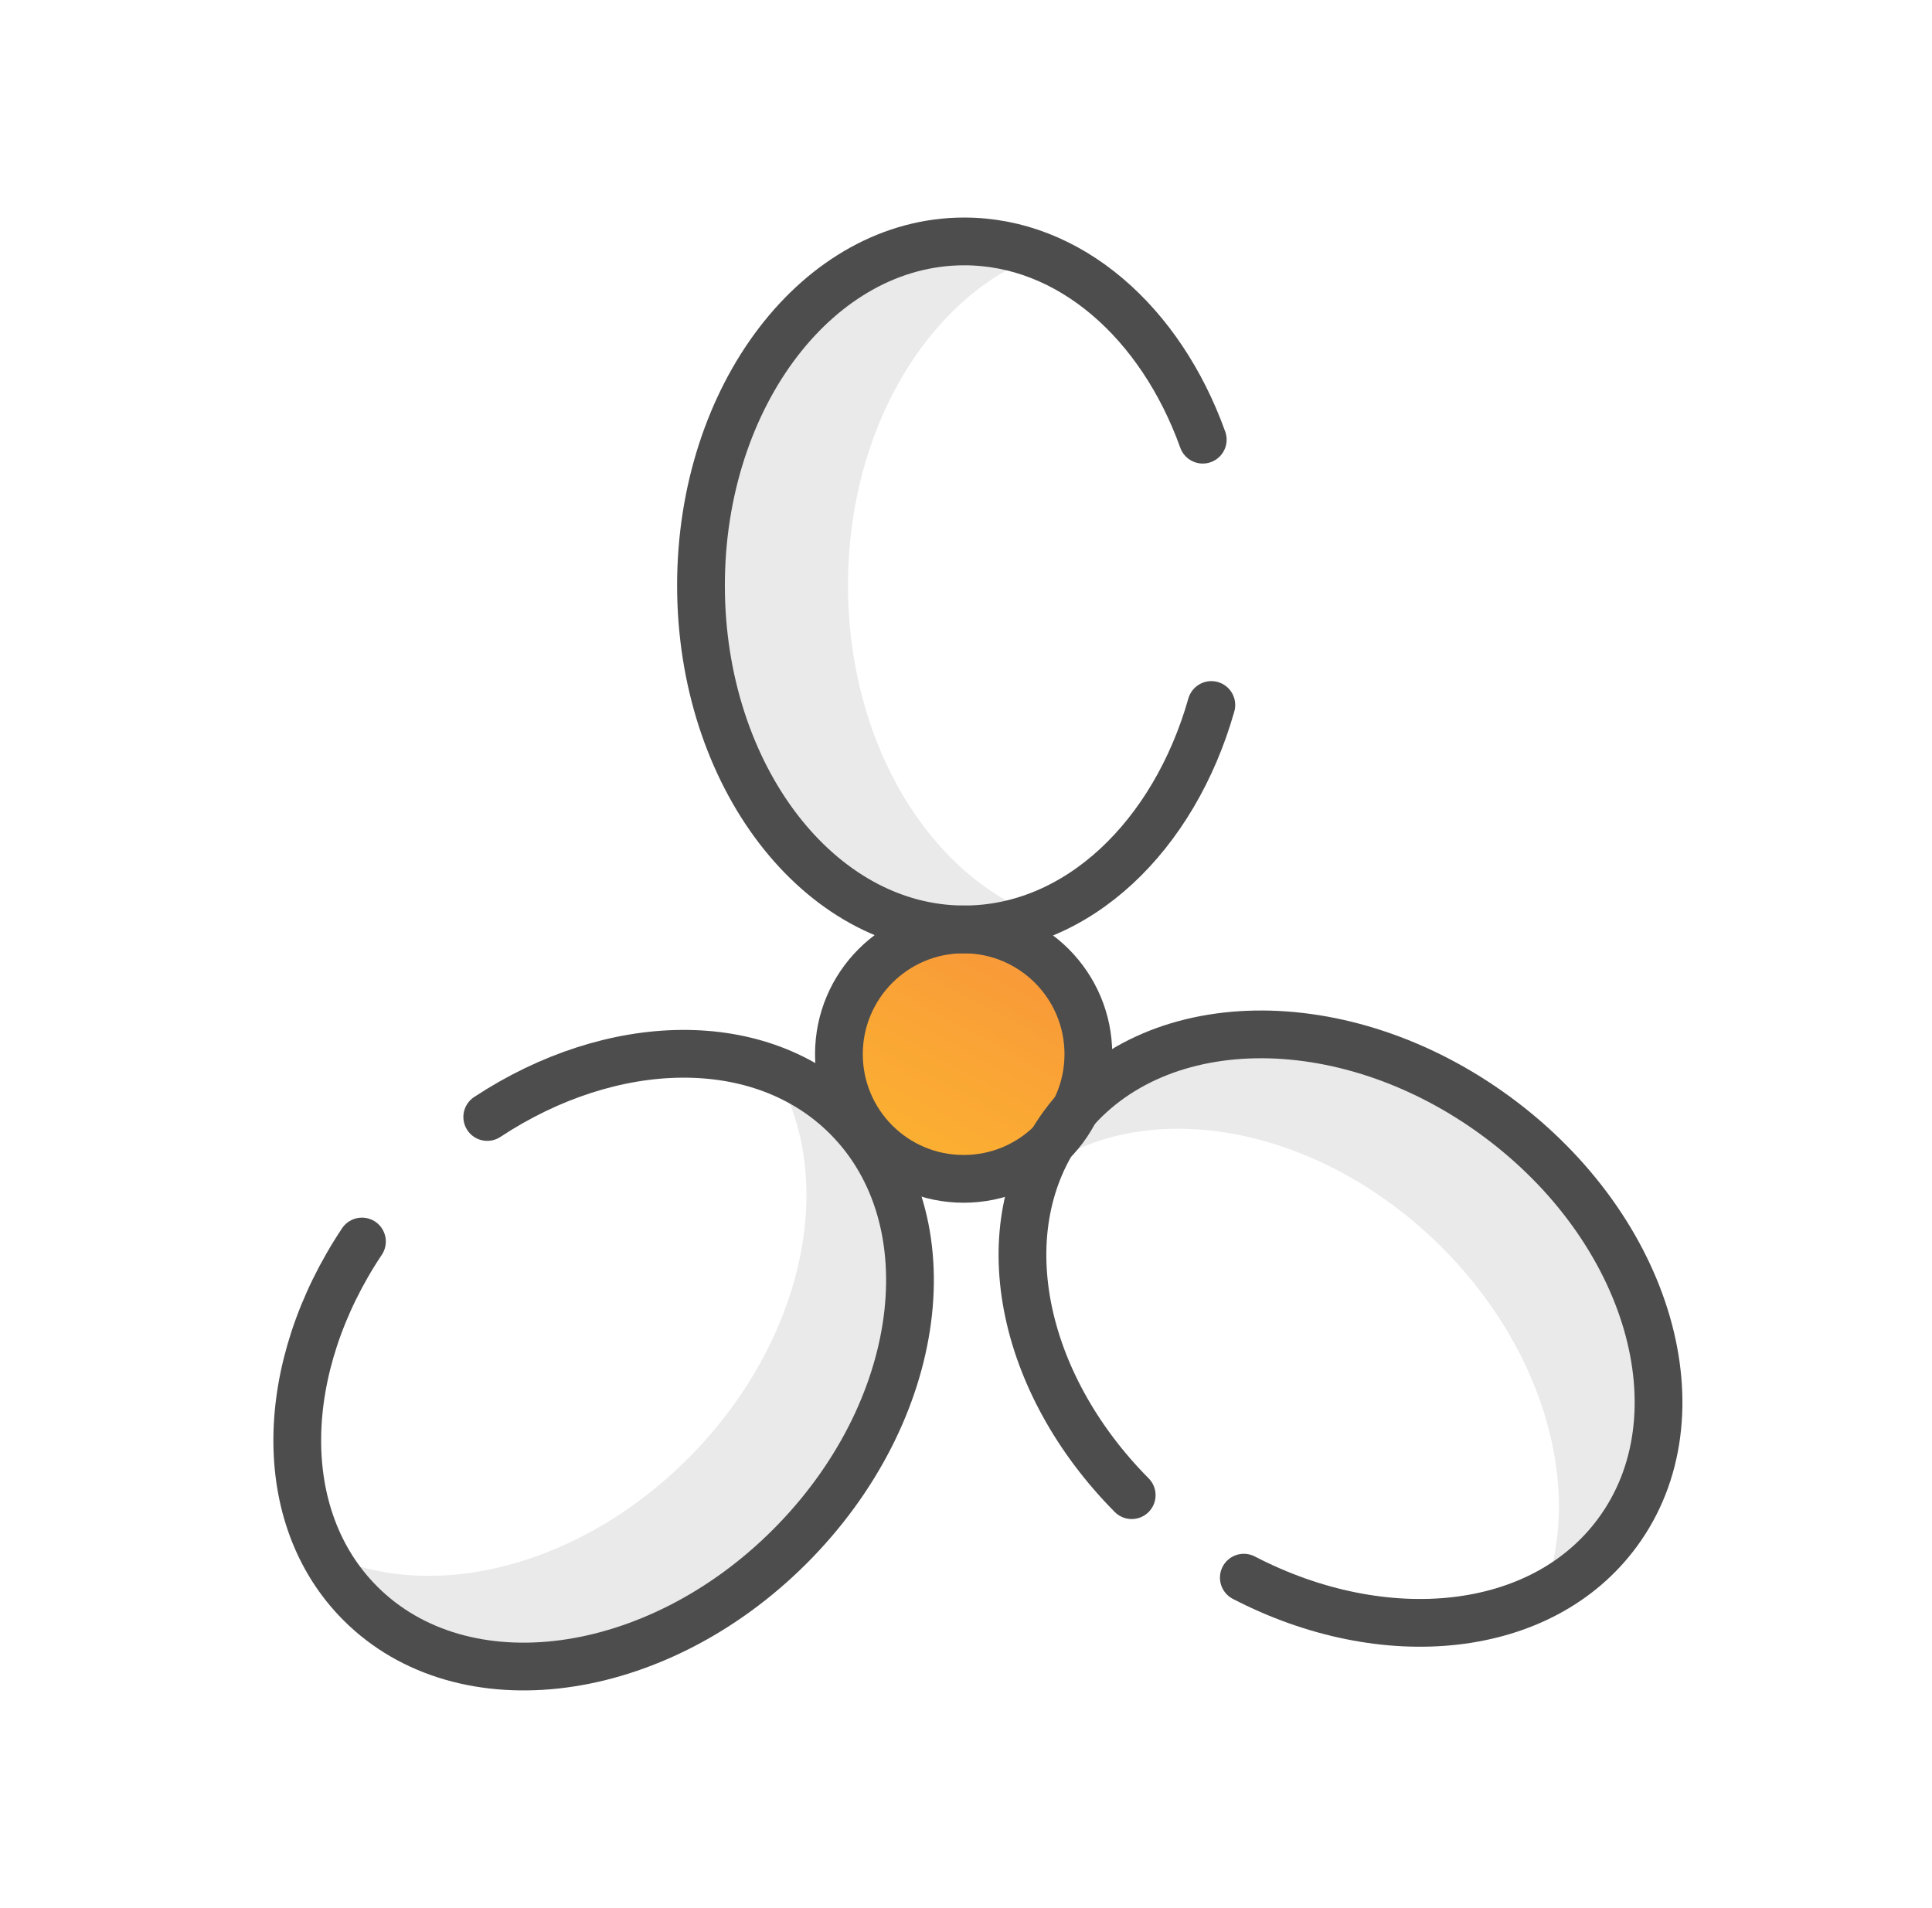 <svg width="81" height="80" viewBox="0 0 81 80" fill="none" xmlns="http://www.w3.org/2000/svg">
<g clip-path="url(#clip0_601_2774)">
<path d="M35.553 24.544C35.553 17.842 39.061 12.228 43.801 10.611C42.921 10.314 42 10.122 41.047 10.122C34.953 10.122 30.012 16.584 30.012 24.544C30.012 32.513 34.953 38.967 41.047 38.967C42 38.967 42.913 38.775 43.785 38.478C39.053 36.853 35.553 31.239 35.553 24.544Z" fill="#EAEAEA"/>
<path d="M60.233 52.084C64.974 56.673 66.543 62.991 64.445 67.451C65.254 67.027 66.015 66.507 66.664 65.834C70.836 61.526 69.659 53.614 64.029 48.168C58.399 42.723 50.455 41.802 46.291 46.11C45.635 46.775 45.154 47.551 44.762 48.376C49.15 46.142 55.508 47.511 60.233 52.084Z" fill="#EAEAEA"/>
<path d="M29.043 60.949C24.454 65.682 18.144 67.259 13.684 65.153C14.1 65.97 14.62 66.731 15.293 67.379C19.602 71.552 27.513 70.366 32.959 64.745C38.404 59.115 39.333 51.171 35.025 46.999C34.352 46.35 33.575 45.87 32.759 45.477C34.993 49.858 33.623 56.224 29.043 60.949Z" fill="#EAEAEA"/>
<path d="M45.628 44.196C45.628 47.087 43.29 49.425 40.399 49.425C37.508 49.425 35.17 47.087 35.17 44.196C35.17 41.313 37.508 38.967 40.399 38.967C43.29 38.967 45.628 41.313 45.628 44.196Z" fill="url(#paint0_linear_601_2774)"/>
<path fill-rule="evenodd" clip-rule="evenodd" d="M45.63 44.196C45.63 47.087 43.292 49.425 40.401 49.425C37.51 49.425 35.172 47.087 35.172 44.196C35.172 41.313 37.51 38.967 40.401 38.967C43.292 38.967 45.63 41.313 45.63 44.196Z" stroke="#4D4D4D" stroke-width="2.002" stroke-miterlimit="10" stroke-linecap="round" stroke-linejoin="round"/>
<path d="M50.786 29.558C49.224 35.051 45.181 38.967 40.424 38.967C34.33 38.967 29.389 32.513 29.389 24.544C29.389 16.584 34.33 10.122 40.424 10.122C44.852 10.122 48.664 13.525 50.426 18.434" stroke="#4D4D4D" stroke-width="2.002" stroke-miterlimit="10" stroke-linecap="round" stroke-linejoin="round"/>
<path d="M47.447 62.687C42.763 57.962 41.425 51.452 44.588 47.151C48.2 42.242 56.336 42.09 62.751 46.815C69.165 51.54 71.431 59.347 67.812 64.256C64.656 68.549 58.042 69.205 52.148 66.146" stroke="#4D4D4D" stroke-width="2.002" stroke-miterlimit="10" stroke-linecap="round" stroke-linejoin="round"/>
<path d="M15.175 52.052C11.667 57.313 11.475 63.591 15.11 67.227C19.419 71.535 27.483 70.47 33.112 64.841C38.75 59.203 39.815 51.147 35.507 46.831C31.895 43.219 25.665 43.379 20.428 46.831" stroke="#4D4D4D" stroke-width="2.002" stroke-miterlimit="10" stroke-linecap="round" stroke-linejoin="round"/>
</g>
<defs>
<linearGradient id="paint0_linear_601_2774" x1="39.745" y1="19.575" x2="22.284" y2="51.852" gradientUnits="userSpaceOnUse">
<stop stop-color="#F37046"/>
<stop offset="1" stop-color="#FFCB29"/>
</linearGradient>
<clipPath id="clip0_601_2774">
<rect width="64" height="64" fill="white" transform="translate(9 8)"/>
</clipPath>
</defs>
</svg>
